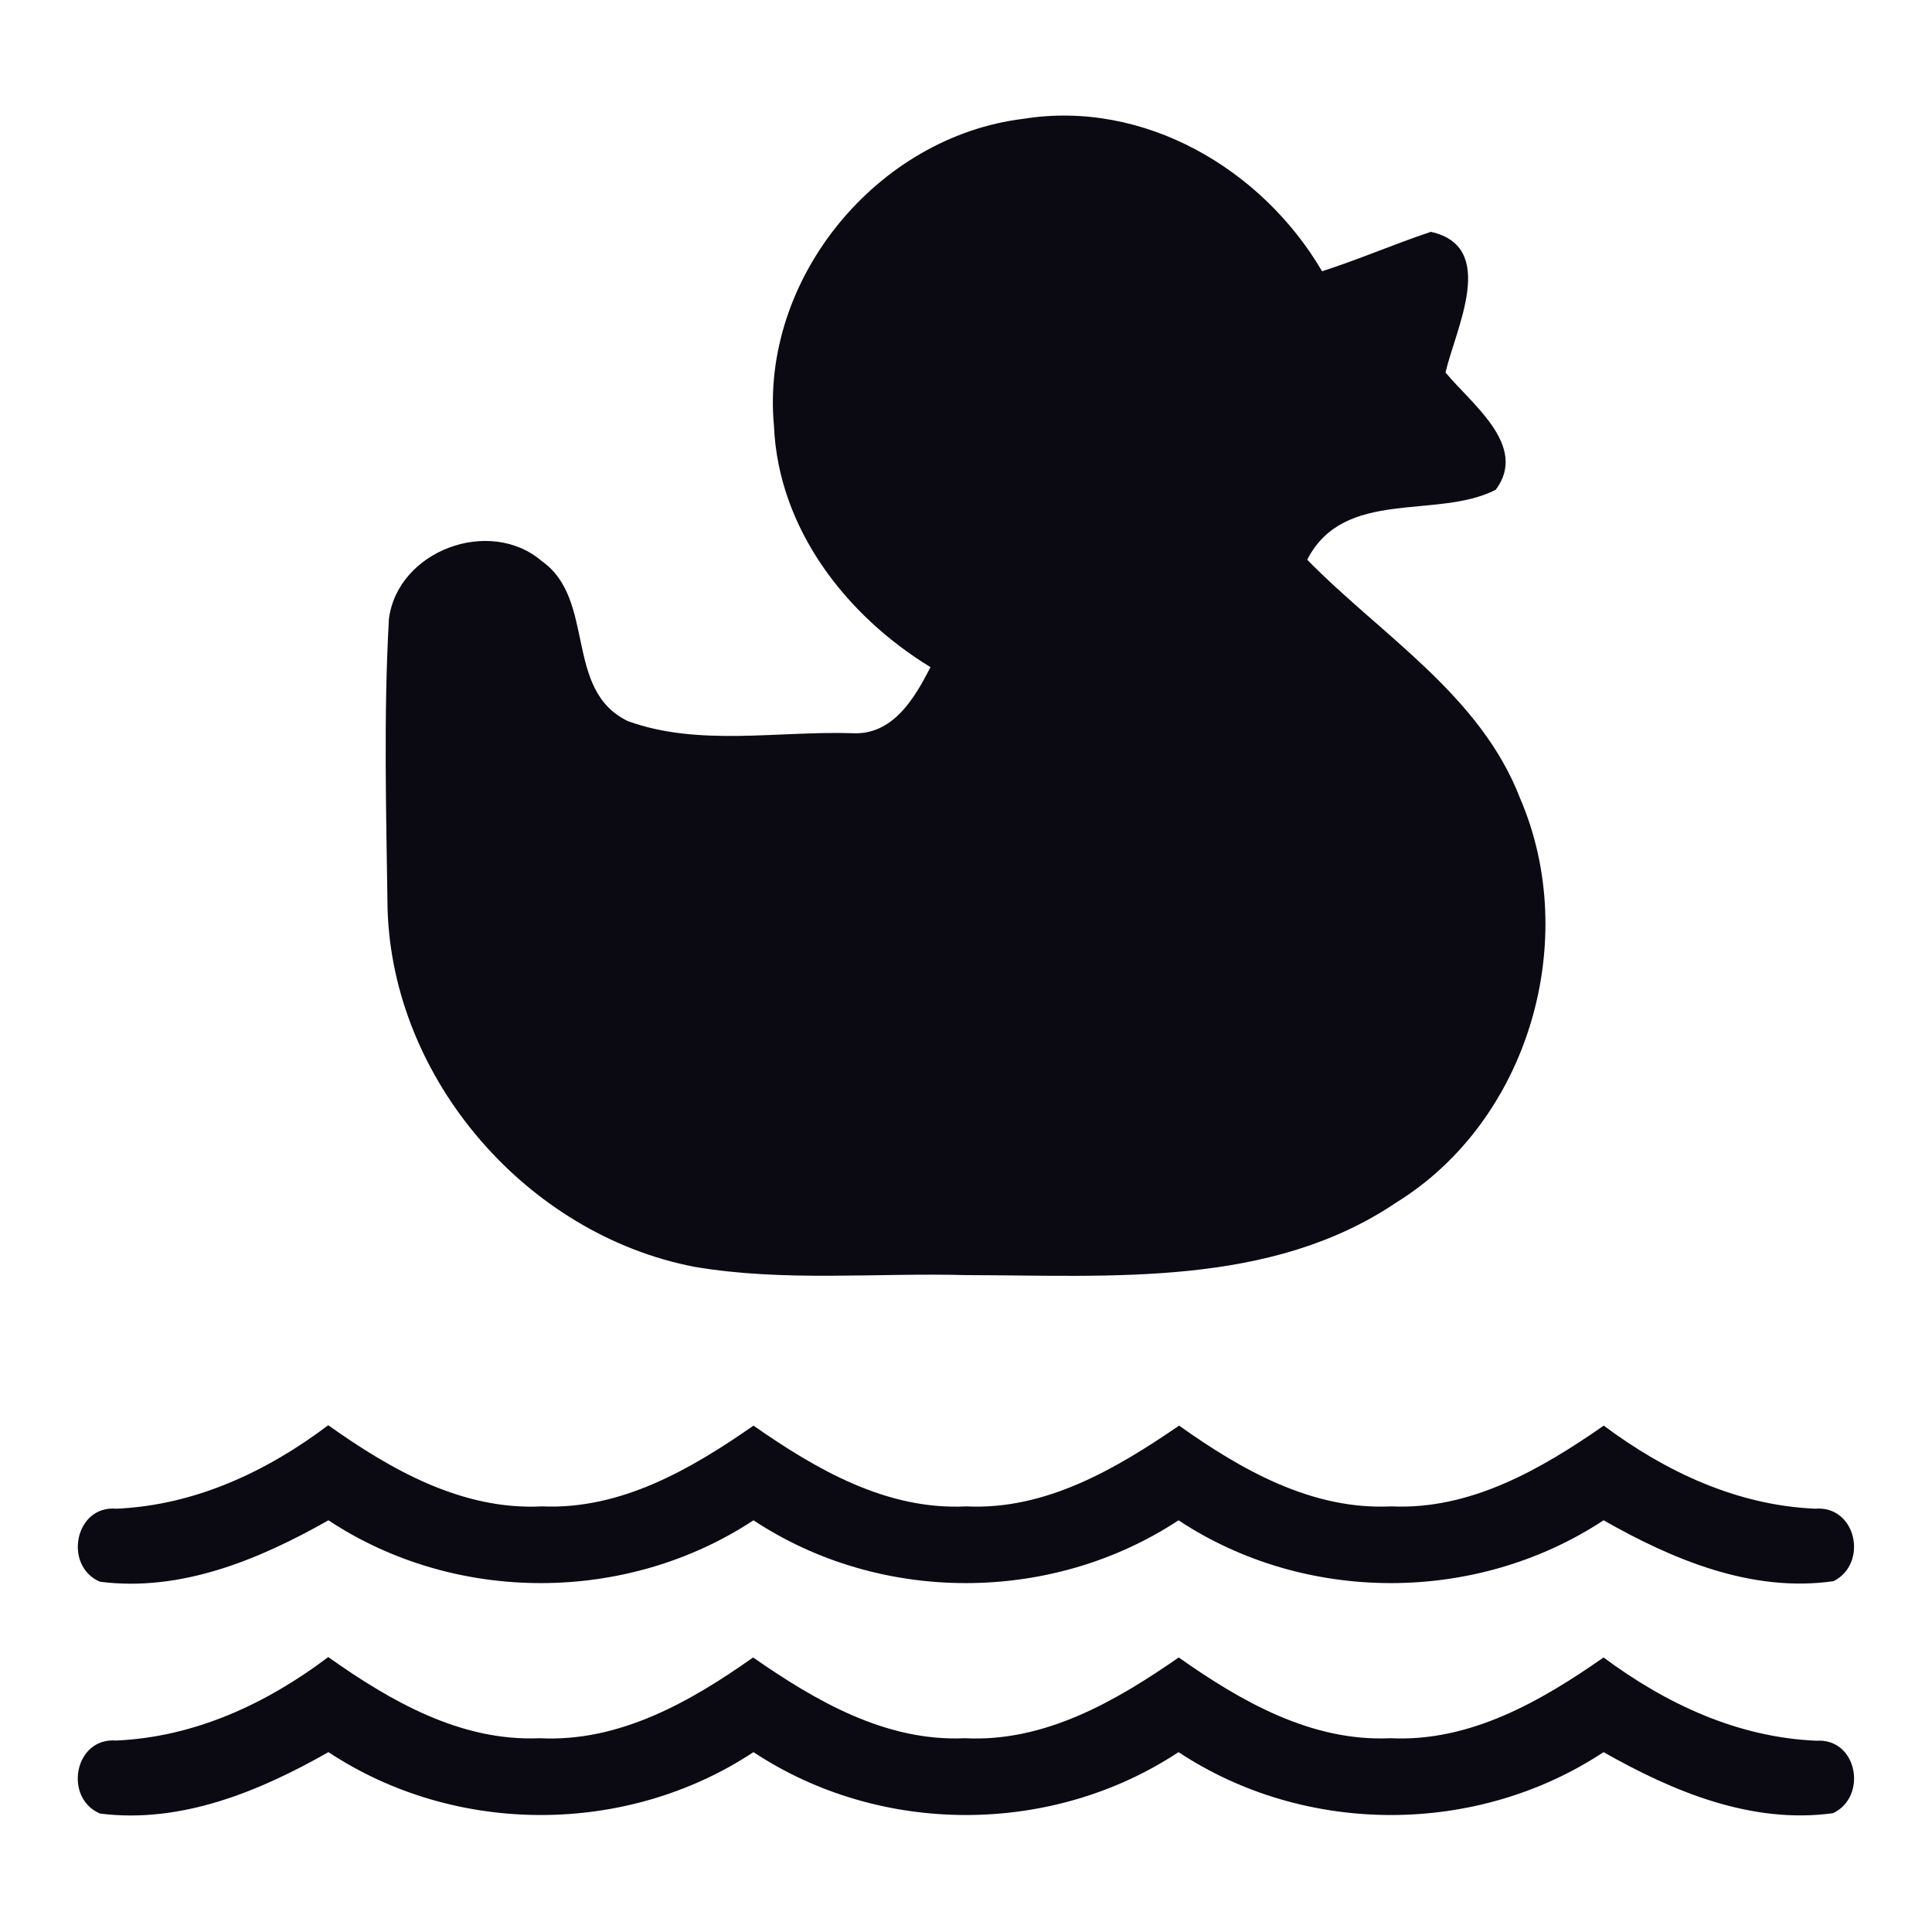 <?xml version="1.0" encoding="UTF-8" ?>
<!DOCTYPE svg PUBLIC "-//W3C//DTD SVG 1.1//EN" "http://www.w3.org/Graphics/SVG/1.1/DTD/svg11.dtd">
<svg width="100pt" height="100pt" viewBox="0 0 100 100" version="1.1" xmlns="http://www.w3.org/2000/svg">
<g id="#0b0a12ff">
<path fill="#0b0a12" opacity="1.00" d=" M 40.06 22.04 C 39.35 14.42 45.40 7.07 52.97 6.15 C 59.20 5.15 65.32 8.73 68.43 14.04 C 70.33 13.43 72.17 12.63 74.06 12.00 C 77.55 12.77 75.34 17.02 74.82 19.28 C 76.15 20.90 79.12 23.07 77.42 25.35 C 74.37 26.91 69.58 25.23 67.66 28.97 C 71.51 32.90 76.61 35.96 78.68 41.32 C 81.84 48.66 79.13 57.99 72.29 62.23 C 65.75 66.65 57.54 66.01 50.04 66.00 C 45.34 65.87 40.60 66.36 35.94 65.57 C 27.28 63.90 20.31 55.88 20.06 47.03 C 19.99 42.03 19.85 37.02 20.13 32.04 C 20.58 28.50 25.34 26.73 28.04 29.04 C 30.87 31.03 29.16 35.73 32.51 37.33 C 36.17 38.65 40.26 37.83 44.09 37.95 C 46.20 38.08 47.34 36.15 48.16 34.53 C 43.77 31.85 40.28 27.33 40.06 22.04 Z" />
<path fill="#0b0a12" opacity="1.00" d=" M 6.03 78.09 C 10.09 77.91 13.79 76.18 16.99 73.77 C 20.24 76.08 23.93 78.18 28.05 77.97 C 32.14 78.15 35.77 76.04 39.00 73.79 C 42.25 76.06 45.90 78.18 50.02 77.97 C 54.12 78.17 57.76 76.03 61.03 73.79 C 64.25 76.08 67.91 78.17 72.01 77.97 C 76.11 78.16 79.76 76.05 83.01 73.79 C 86.21 76.18 89.90 77.91 93.94 78.09 C 96.09 77.91 96.71 80.92 94.91 81.84 C 90.68 82.45 86.59 80.73 83.00 78.69 C 76.43 83.02 67.56 83.03 61.00 78.69 C 54.43 83.02 45.56 83.03 39.00 78.69 C 32.43 83.02 23.56 83.03 17.00 78.69 C 13.42 80.72 9.37 82.41 5.17 81.87 C 3.26 81.04 3.88 77.89 6.03 78.09 Z" />
<path fill="#0b0a12" opacity="1.00" d=" M 6.01 90.09 C 10.08 89.91 13.78 88.19 16.99 85.77 C 20.21 88.05 23.85 90.15 27.94 89.97 C 32.06 90.18 35.74 88.08 38.98 85.79 C 42.22 88.04 45.85 90.16 49.95 89.97 C 54.07 90.18 57.74 88.06 61.01 85.79 C 64.23 88.06 67.88 90.16 71.97 89.97 C 76.09 90.17 79.75 88.06 83.00 85.79 C 86.23 88.19 89.94 89.93 94.02 90.10 C 96.14 89.96 96.68 92.99 94.88 93.85 C 90.66 94.43 86.59 92.73 83.00 90.69 C 76.43 95.03 67.56 95.03 61.00 90.69 C 54.43 95.03 45.56 95.03 39.00 90.69 C 32.43 95.03 23.56 95.03 17.00 90.69 C 13.43 92.72 9.38 94.40 5.18 93.87 C 3.28 93.07 3.84 89.92 6.01 90.09 Z" />
</g>
</svg>
